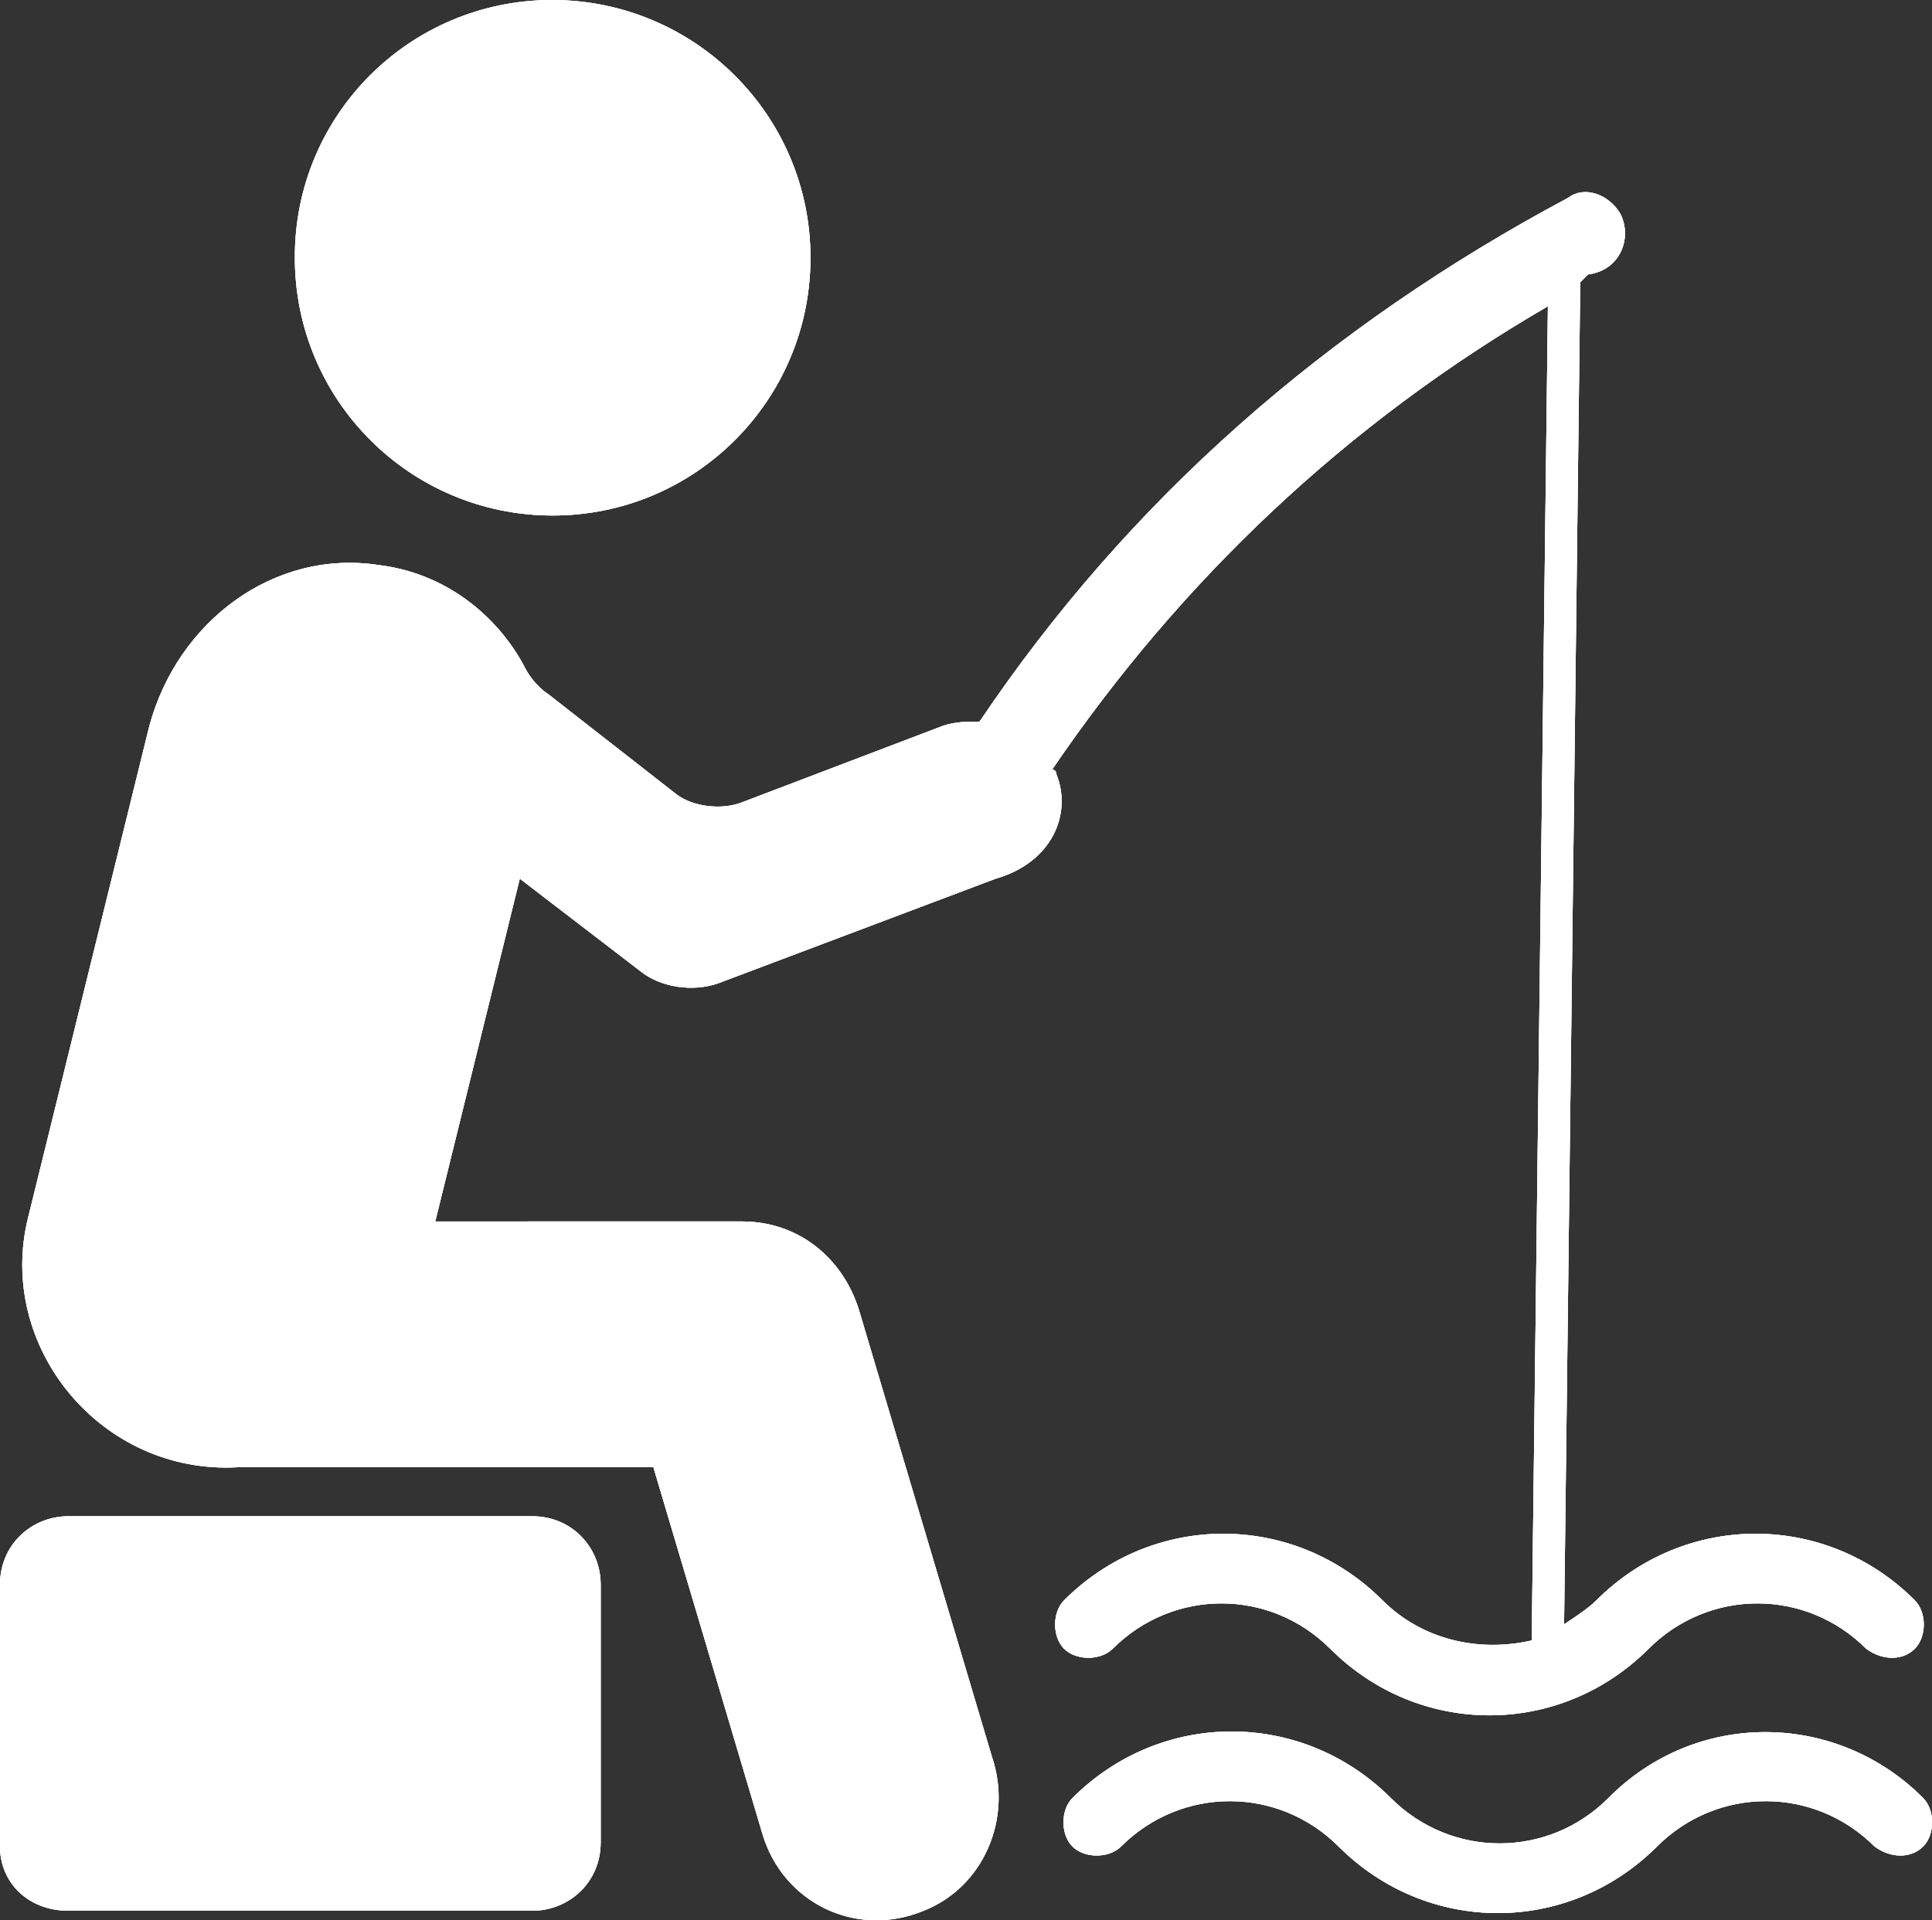 <?xml version="1.0" encoding="utf-8"?>
<!-- Generator: Adobe Illustrator 22.1.0, SVG Export Plug-In . SVG Version: 6.00 Build 0)  -->
<!DOCTYPE svg PUBLIC "-//W3C//DTD SVG 1.1//EN" "http://www.w3.org/Graphics/SVG/1.1/DTD/svg11.dtd">
<svg version="1.1" xmlns="http://www.w3.org/2000/svg" xmlns:xlink="http://www.w3.org/1999/xlink" x="0px" y="0px"
	 viewBox="0 0 370.2 368" style="enable-background:new 0 0 370.2 368;" xml:space="preserve">
<rect x="0" y="0" width="370.2" height="368" fill="#333333" stroke="none"/>
<g id="Livello_2" style="display:none;">
	<rect x="-4966.7" y="-1040" style="display:inline;fill:#010202;" width="6200" height="2888"/>
</g>
<g id="Livello_1">
	<g>
		<g>
			<path style="fill:#FFFFFF;" d="M13.1,366.2H102c7,0,13.1-5.4,13.1-13.1v-49.4c0-7-5.4-13.1-13.1-13.1H13.1c-7,0-13.1,5.4-13.1,13.1v50.2
				C0,360.8,5.4,366.2,13.1,366.2L13.1,366.2z"/>
			<path style="fill:#FFFFFF;" d="M155.3,49.4c0,27.3-22.1,49.4-49.4,49.4c-27.3,0-49.4-22.1-49.4-49.4C56.4,22.1,78.5,0,105.8,0
				C133.1,0,155.3,22.1,155.3,49.4"/>
			<path style="fill:#FFFFFF;" d="M202.4,148.3c0,0,0-0.8-0.8-0.8c24.7-36.3,56.4-66.4,95-88.8l-3.1,255.7c-10,2.3-20.9,0-28.6-7.7
				c-17-17-44-17-61,0c-2.3,2.3-2.3,7,0,9.3c2.3,2.3,7,2.3,9.3,0c11.6-11.6,30.1-11.6,41.7,0c17,17,44,17,61,0
				c11.6-11.6,30.1-11.6,41.7,0c3.1,2.3,7,2.3,9.3,0c2.3-2.3,2.3-7,0-9.3c-17-17-44-17-61,0c-1.5,1.5-3.9,3.1-6.2,4.6l3.1-257.2
				c0.8-0.8,0.8-0.8,1.5-1.5c6.2-0.8,8.5-7,6.2-11.6c-2.3-3.9-7-5.4-10-3.1c-46.3,24.7-84.2,57.9-112.8,100.4c-2.3,0-4.6,0-7,0.8
				l-38.6,14.7c-3.9,1.5-9.3,0.8-12.4-1.5l-24.7-19.3c-2.3-1.5-3.9-3.9-4.6-5.4c-5.4-10-15.4-17.8-27.8-19.3
				c-20.1-3.1-38.6,10.8-44,30.9L5.4,233.3c-6.2,24.7,13.9,49.4,40.2,47.9h79.6l20.9,70.3c3.9,13.1,17.8,20.1,30.9,14.7
				c11.6-4.6,17-17.8,13.1-29.4l-25.5-85.7c-3.1-10-11.6-17-22.4-17H83.4l16.2-65.7l23.2,17.8c3.9,3.1,10,3.9,14.7,2.3l53.3-20.1
				C201.6,165.3,205.5,156,202.4,148.3L202.4,148.3z"/>
			<path style="fill:#FFFFFF;" d="M309,343.8l-0.8,0.8c-11.6,11.6-30.1,11.6-41.7,0c-17-17-44-17-61,0c-2.3,2.3-2.3,7,0,9.3
				c2.3,2.3,7,2.3,9.3,0c11.6-11.6,30.1-11.6,41.7,0c17,17,44,17,61,0c11.6-11.6,30.1-11.6,41.7,0c3.1,2.3,7,2.3,9.3,0
				c2.3-2.3,2.3-7,0-9.3C352.3,328.3,326,327.5,309,343.8L309,343.8z"/>
			<path style="fill:#FFFFFF;" d="M13.1,366.2H102c7,0,13.1-5.4,13.1-13.1v-49.4c0-7-5.4-13.1-13.1-13.1H13.1c-7,0-13.1,5.4-13.1,13.1v50.2
				C0,360.8,5.4,366.2,13.1,366.2L13.1,366.2z"/>
			<path style="fill:#FFFFFF;" d="M155.3,49.4c0,27.3-22.1,49.4-49.4,49.4c-27.3,0-49.4-22.1-49.4-49.4C56.4,22.1,78.5,0,105.8,0
				C133.1,0,155.3,22.1,155.3,49.4"/>
			<path style="fill:#FFFFFF;" d="M202.4,148.3c0,0,0-0.8-0.8-0.8c24.7-36.3,56.4-66.4,95-88.8l-3.1,255.7c-10,2.3-20.9,0-28.6-7.7
				c-17-17-44-17-61,0c-2.3,2.3-2.3,7,0,9.3c2.3,2.3,7,2.3,9.3,0c11.6-11.6,30.1-11.6,41.7,0c17,17,44,17,61,0
				c11.6-11.6,30.1-11.6,41.7,0c3.1,2.3,7,2.3,9.3,0c2.3-2.3,2.3-7,0-9.3c-17-17-44-17-61,0c-1.5,1.5-3.9,3.1-6.2,4.6l3.1-257.2
				c0.8-0.8,0.8-0.8,1.5-1.5c6.2-0.8,8.5-7,6.2-11.6c-2.3-3.9-7-5.4-10-3.1c-46.3,24.7-84.2,57.9-112.8,100.4c-2.3,0-4.6,0-7,0.8
				l-38.6,14.7c-3.9,1.5-9.3,0.8-12.4-1.5l-24.7-19.3c-2.3-1.5-3.9-3.9-4.6-5.4c-5.4-10-15.4-17.8-27.8-19.3
				c-20.1-3.1-38.6,10.8-44,30.9L5.4,233.3c-6.2,24.7,13.9,49.4,40.2,47.9h79.6l20.9,70.3c3.9,13.1,17.8,20.1,30.9,14.7
				c11.6-4.6,17-17.8,13.1-29.4l-25.5-85.7c-3.1-10-11.6-17-22.4-17H83.4l16.2-65.7l23.2,17.8c3.9,3.1,10,3.9,14.7,2.3l53.3-20.1
				C201.6,165.3,205.5,156,202.4,148.3L202.4,148.3z"/>
			<path style="fill:#FFFFFF;" d="M309,343.8l-0.8,0.8c-11.6,11.6-30.1,11.6-41.7,0c-17-17-44-17-61,0c-2.3,2.3-2.3,7,0,9.3
				c2.3,2.3,7,2.3,9.3,0c11.6-11.6,30.1-11.6,41.7,0c17,17,44,17,61,0c11.6-11.6,30.1-11.6,41.7,0c3.1,2.3,7,2.3,9.3,0
				c2.3-2.3,2.3-7,0-9.3C352.3,328.3,326,327.5,309,343.8L309,343.8z"/>
			<path style="fill:#FFFFFF;" d="M13.1,366.2H102c7,0,13.1-5.4,13.1-13.1v-49.4c0-7-5.4-13.1-13.1-13.1H13.1c-7,0-13.1,5.4-13.1,13.1v50.2
				C0,360.8,5.4,366.2,13.1,366.2L13.1,366.2z"/>
			<path style="fill:#FFFFFF;" d="M155.3,49.4c0,27.3-22.1,49.4-49.4,49.4c-27.3,0-49.4-22.1-49.4-49.4C56.4,22.1,78.5,0,105.8,0
				C133.1,0,155.3,22.1,155.3,49.4"/>
			<path style="fill:#FFFFFF;" d="M202.4,148.3c0,0,0-0.8-0.8-0.8c24.7-36.3,56.4-66.4,95-88.8l-3.1,255.7c-10,2.3-20.9,0-28.6-7.7
				c-17-17-44-17-61,0c-2.3,2.3-2.3,7,0,9.3c2.3,2.3,7,2.3,9.3,0c11.6-11.6,30.1-11.6,41.7,0c17,17,44,17,61,0
				c11.6-11.6,30.1-11.6,41.7,0c3.1,2.3,7,2.3,9.3,0c2.3-2.3,2.3-7,0-9.3c-17-17-44-17-61,0c-1.5,1.5-3.9,3.1-6.2,4.6l3.1-257.2
				c0.8-0.8,0.8-0.8,1.5-1.5c6.2-0.8,8.5-7,6.2-11.6c-2.3-3.9-7-5.4-10-3.1c-46.3,24.7-84.2,57.9-112.8,100.4c-2.3,0-4.6,0-7,0.8
				l-38.6,14.7c-3.9,1.5-9.3,0.8-12.4-1.5l-24.7-19.3c-2.3-1.5-3.9-3.9-4.6-5.4c-5.4-10-15.4-17.8-27.8-19.3
				c-20.1-3.1-38.6,10.8-44,30.9L5.4,233.3c-6.2,24.7,13.9,49.4,40.2,47.9h79.6l20.9,70.3c3.9,13.1,17.8,20.1,30.9,14.7
				c11.6-4.6,17-17.8,13.1-29.4l-25.5-85.7c-3.1-10-11.6-17-22.4-17H83.4l16.2-65.7l23.2,17.8c3.9,3.1,10,3.9,14.7,2.3l53.3-20.1
				C201.6,165.3,205.5,156,202.4,148.3L202.4,148.3z"/>
			<path style="fill:#FFFFFF;" d="M309,343.8l-0.8,0.8c-11.6,11.6-30.1,11.6-41.7,0c-17-17-44-17-61,0c-2.3,2.3-2.3,7,0,9.3
				c2.3,2.3,7,2.3,9.3,0c11.6-11.6,30.1-11.6,41.7,0c17,17,44,17,61,0c11.6-11.6,30.1-11.6,41.7,0c3.1,2.3,7,2.3,9.3,0
				c2.3-2.3,2.3-7,0-9.3C352.3,328.3,326,327.5,309,343.8L309,343.8z"/>
		</g>
	</g>
</g>
</svg>
